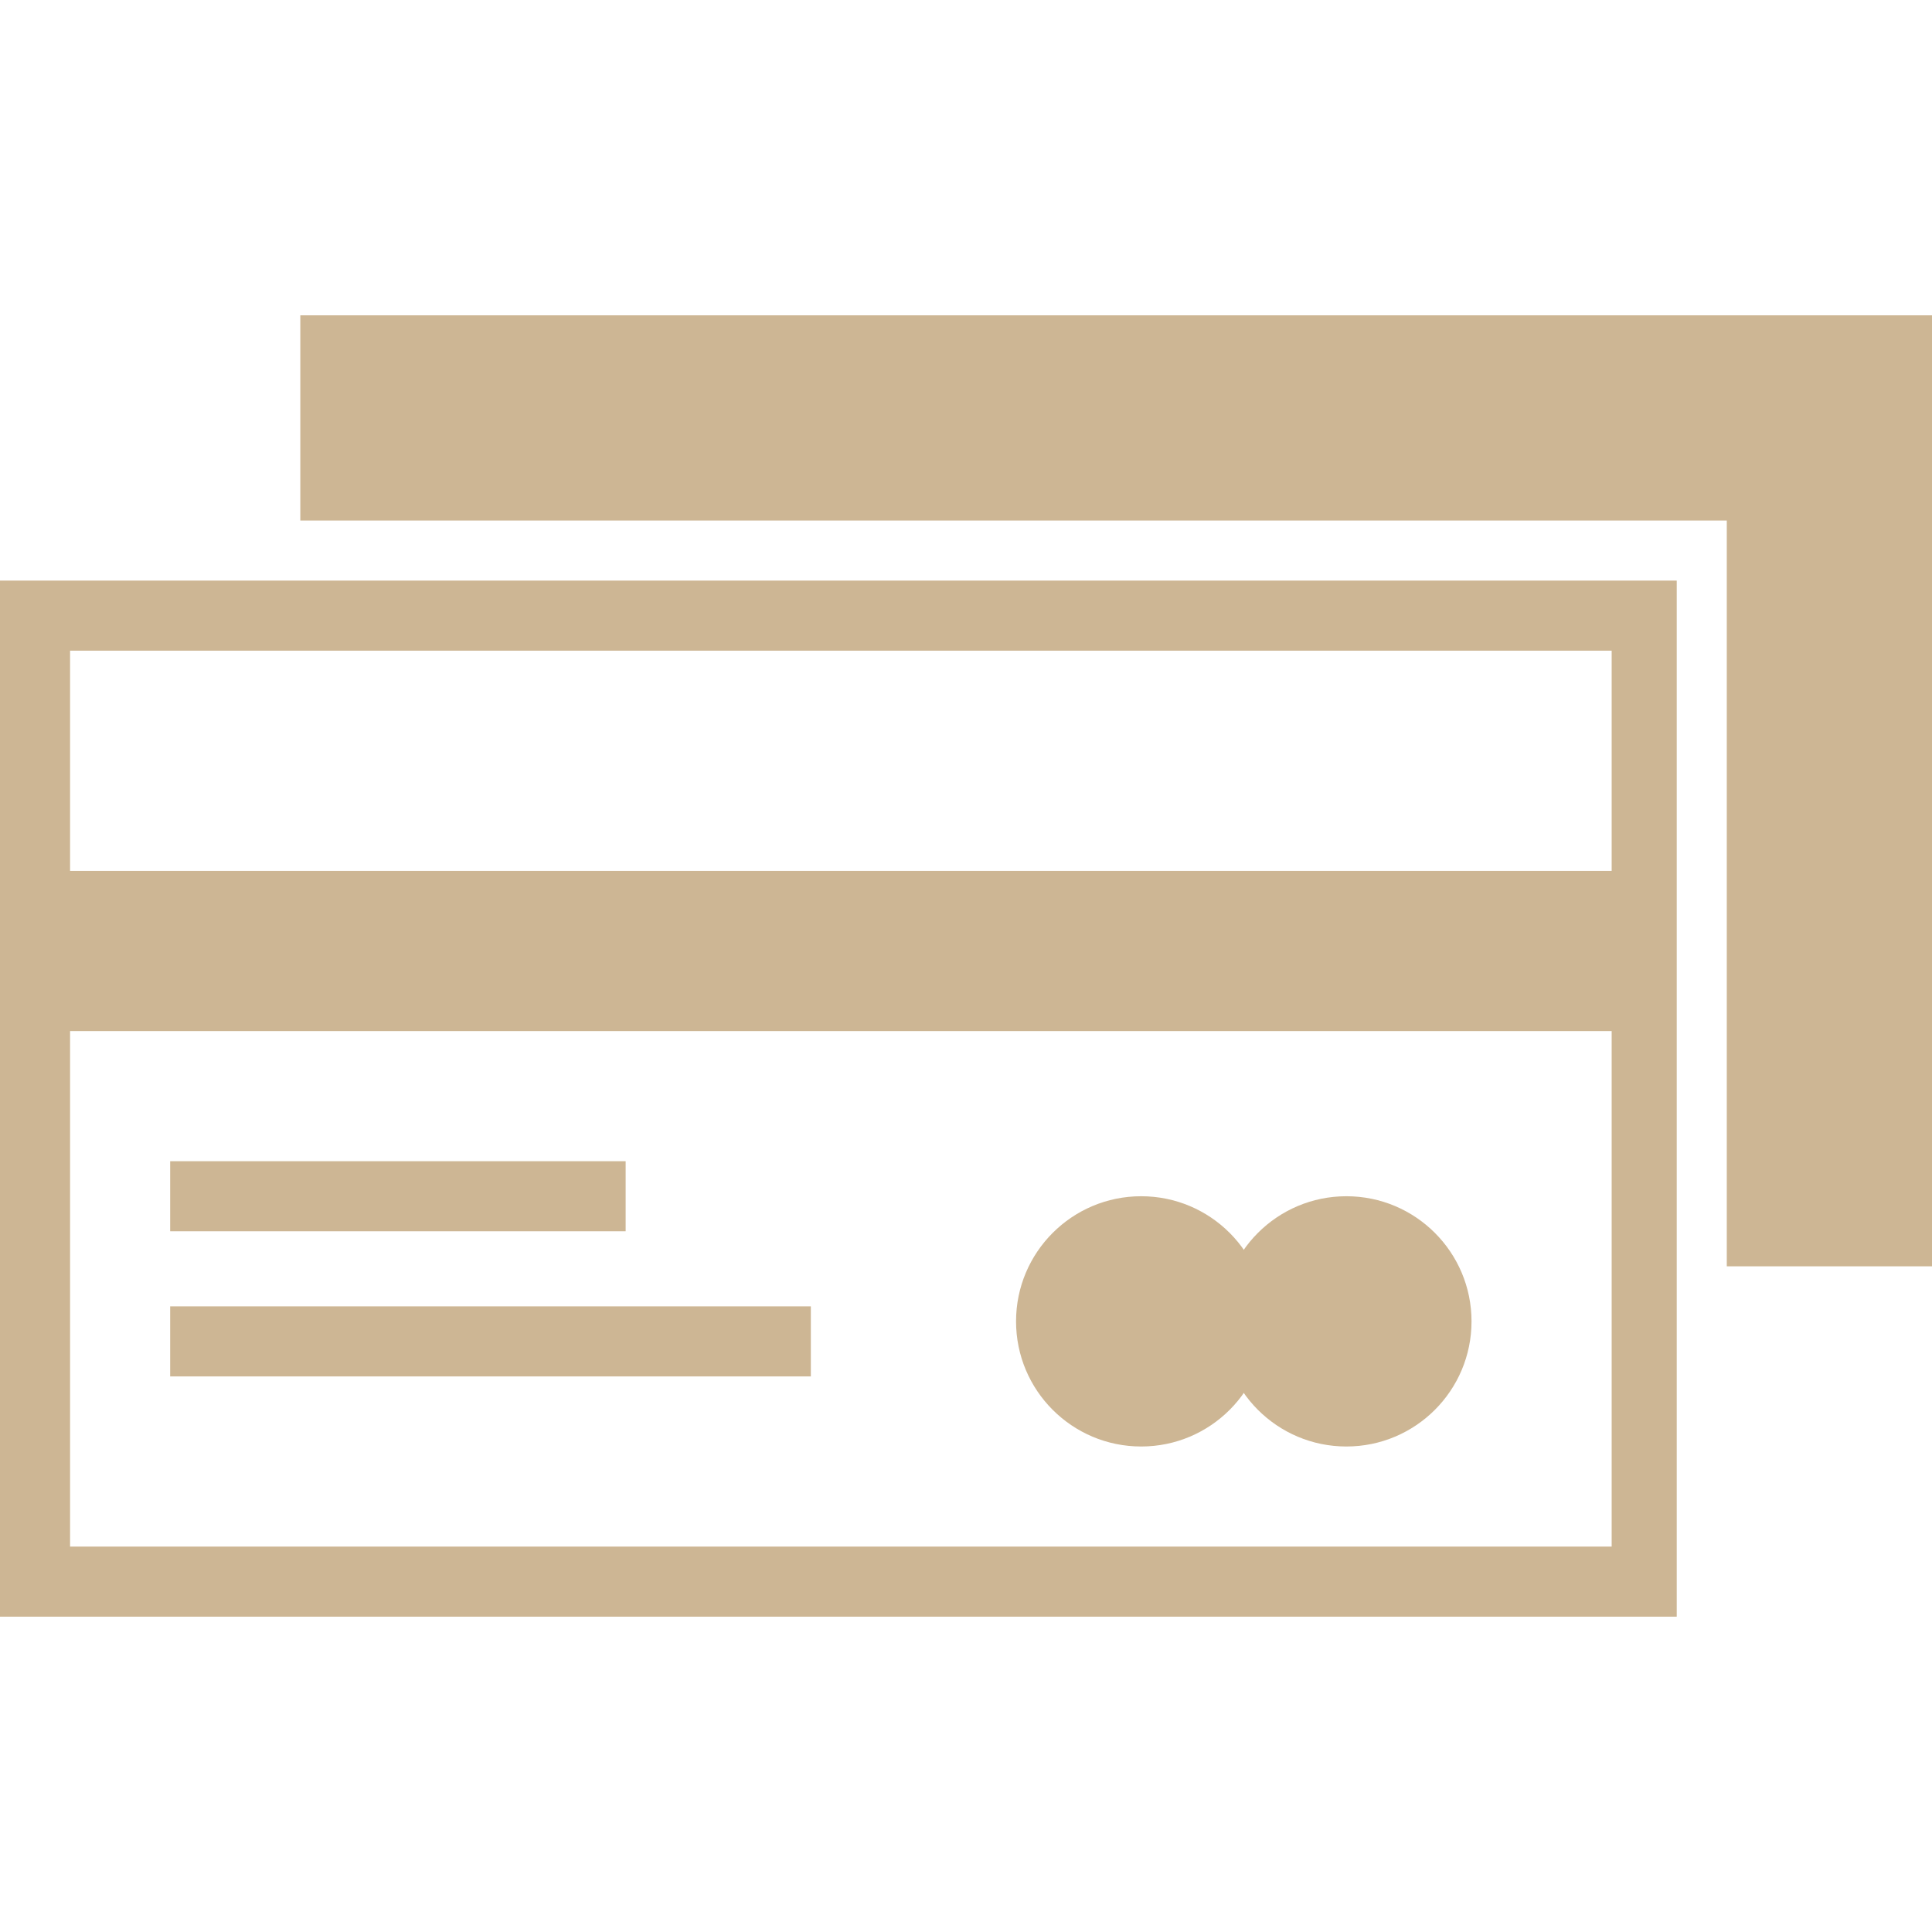 <?xml version="1.0" encoding="utf-8"?>
<!-- Generator: Adobe Illustrator 25.1.0, SVG Export Plug-In . SVG Version: 6.00 Build 0)  -->
<svg version="1.1" id="Warstwa_1" xmlns="http://www.w3.org/2000/svg" xmlns:xlink="http://www.w3.org/1999/xlink" x="0px" y="0px"
	 viewBox="0 0 38.6 38.6" style="enable-background:new 0 0 38.6 38.6;" xml:space="preserve">
<style type="text/css">
	.st0{fill:#CDB694;}
</style>
<g>
	<g>
		<path class="st0" d="M33.5,32.3H0V11.6h33.5V32.3z M1.4,30.9h30.8V13H1.4V30.9z"/>
	</g>
	<g>
		<rect x="3.4" y="26.1" class="st0" width="12.8" height="1.4"/>
	</g>
	<g>
		<rect x="3.4" y="23.2" class="st0" width="9.1" height="1.4"/>
	</g>
	<g>
		<rect x="1.2" y="17.4" class="st0" width="31.6" height="3.2"/>
	</g>
	<g>
		<circle class="st0" cx="22.8" cy="26.4" r="2.5"/>
	</g>
	<g>
		<circle class="st0" cx="26.9" cy="26.4" r="2.5"/>
	</g>
	<g>
		<polygon class="st0" points="38.6,25.3 34.5,25.3 34.5,10.4 6,10.4 6,6.3 38.6,6.3 		"/>
	</g>
</g>
</svg>
